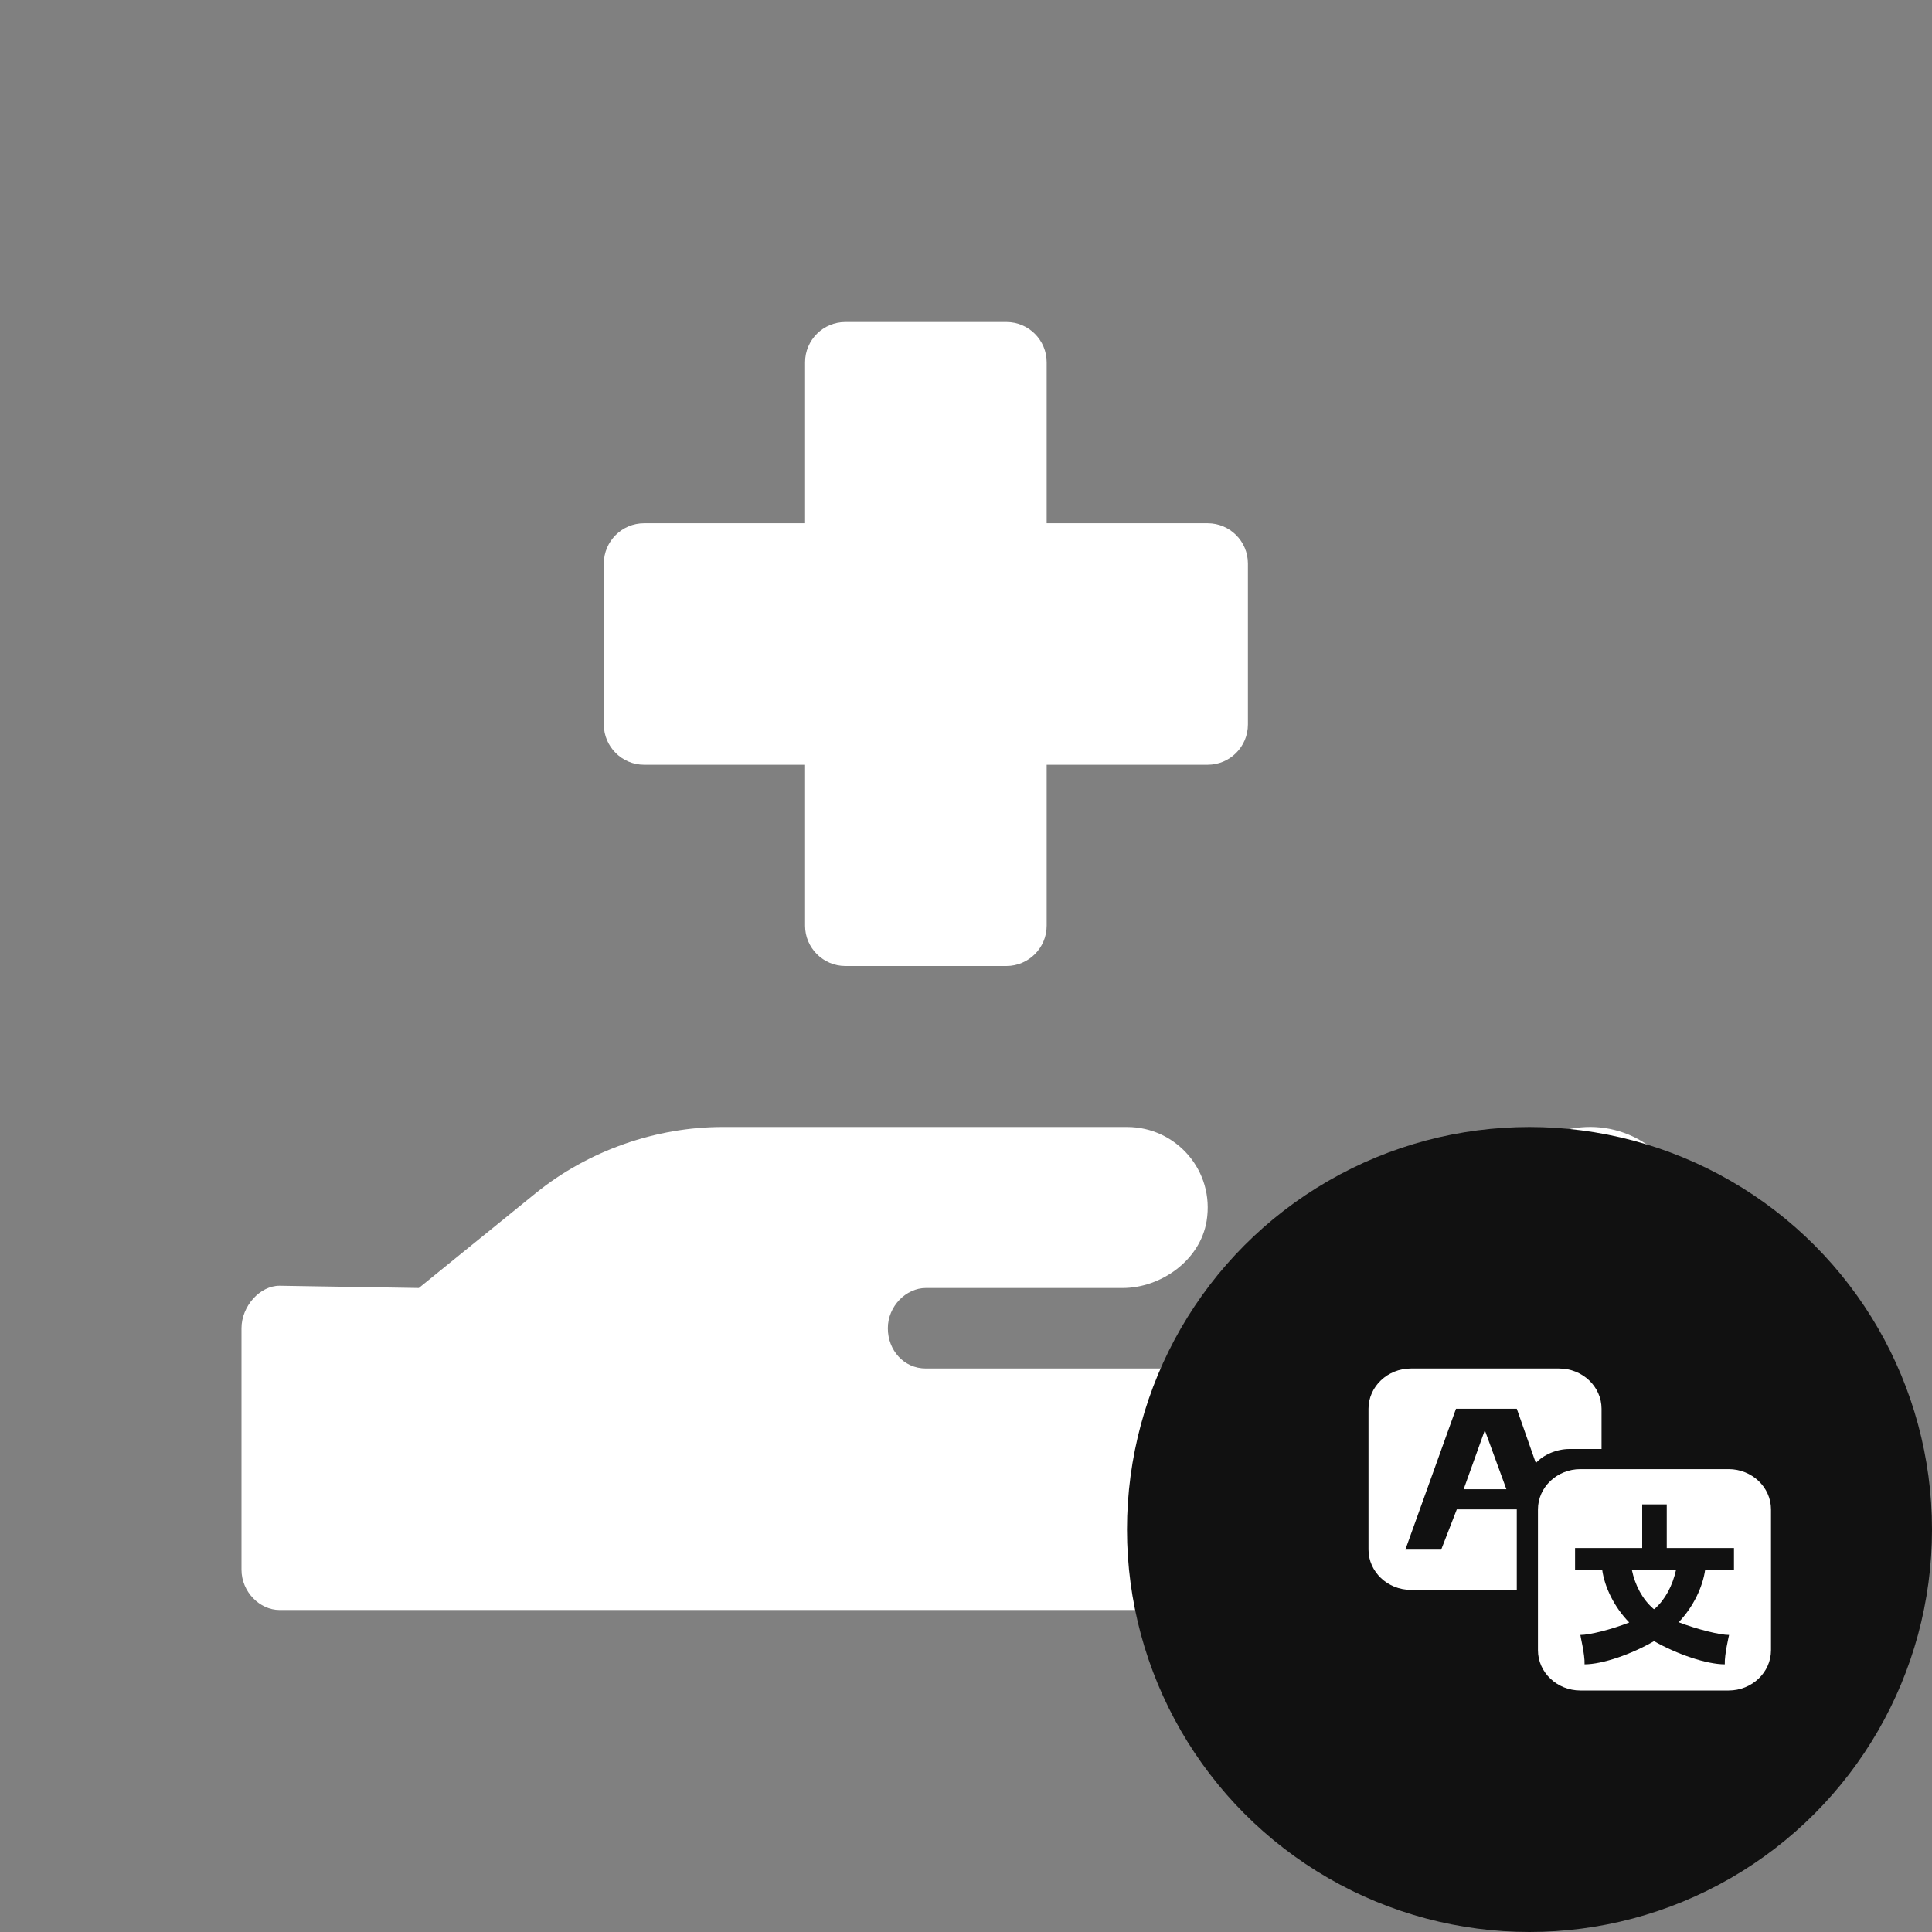 <svg width="24" height="24" viewBox="0 0 24 24" fill="none" xmlns="http://www.w3.org/2000/svg">
<rect x="0" y="0" width="24" height="24" fill="#808080" stroke="none"/>
<path d="M20.76 14.509C20.35 13.953 19.568 13.832 19.012 14.245L15.27 17H11.501C11.227 17 11.029 16.773 11.029 16.5C11.029 16.227 11.255 16 11.501 16H13.947C14.418 16 14.908 15.66 14.989 15.168C15.091 14.543 14.611 14 14.001 14H8.973C8.157 14 7.313 14.289 6.656 14.821L5.203 16L3.472 15.972C3.227 15.972 3 16.228 3 16.5V19.499C3 19.775 3.227 20 3.472 20H14.29C14.978 20 15.662 19.775 16.218 19.367L20.441 16.257C21.05 15.847 21.169 15.066 20.76 14.509V14.509ZM8.001 9.5H10.001V11.5C10.001 11.775 10.226 12 10.502 12H12.502C12.777 12 13.002 11.775 13.002 11.5V9.5H15.002C15.278 9.5 15.502 9.276 15.502 9V7C15.502 6.724 15.278 6.5 15.002 6.5H13.002V4.5C13.002 4.224 12.777 4 12.502 4H10.502C10.226 4 10.001 4.224 10.001 4.5V6.5H8.001C7.726 6.5 7.501 6.724 7.501 7V9C7.501 9.275 7.726 9.5 8.001 9.5Z" fill="white"/>
<circle cx="19" cy="19" r="5" fill="#111111"/>
<path d="M19.895 18H19.497C19.332 18 19.168 18.075 19.079 18.175L18.842 17.5H18.087L17.458 19.25H17.903L18.097 18.75H18.842V19.75H17.526C17.237 19.75 17 19.525 17 19.25V17.5C17 17.225 17.237 17 17.526 17H19.368C19.658 17 19.895 17.225 19.895 17.5V18ZM18.713 18.5H18.182L18.445 17.767L18.713 18.5ZM19.632 18.25H21.474C21.763 18.25 22 18.475 22 18.75V20.5C22 20.775 21.763 21 21.474 21H19.632C19.342 21 19.105 20.775 19.105 20.5V18.75C19.105 18.475 19.342 18.25 19.632 18.25ZM21.54 19.5V19.23H20.705V18.688H20.4V19.23H19.566V19.5H19.903C19.932 19.712 20.05 19.962 20.239 20.155C20.011 20.245 19.742 20.31 19.632 20.31C19.629 20.315 19.689 20.552 19.684 20.675C19.905 20.675 20.266 20.55 20.547 20.387C20.834 20.55 21.2 20.675 21.426 20.675C21.421 20.552 21.479 20.315 21.479 20.31C21.366 20.31 21.087 20.242 20.853 20.152C21.037 19.96 21.153 19.71 21.182 19.5H21.54V19.5ZM20.537 19.983C20.405 19.867 20.313 19.7 20.271 19.5H20.821C20.776 19.7 20.687 19.867 20.558 19.983L20.547 19.99C20.547 19.99 20.54 19.985 20.537 19.983V19.983Z" fill="white"/>
</svg>
